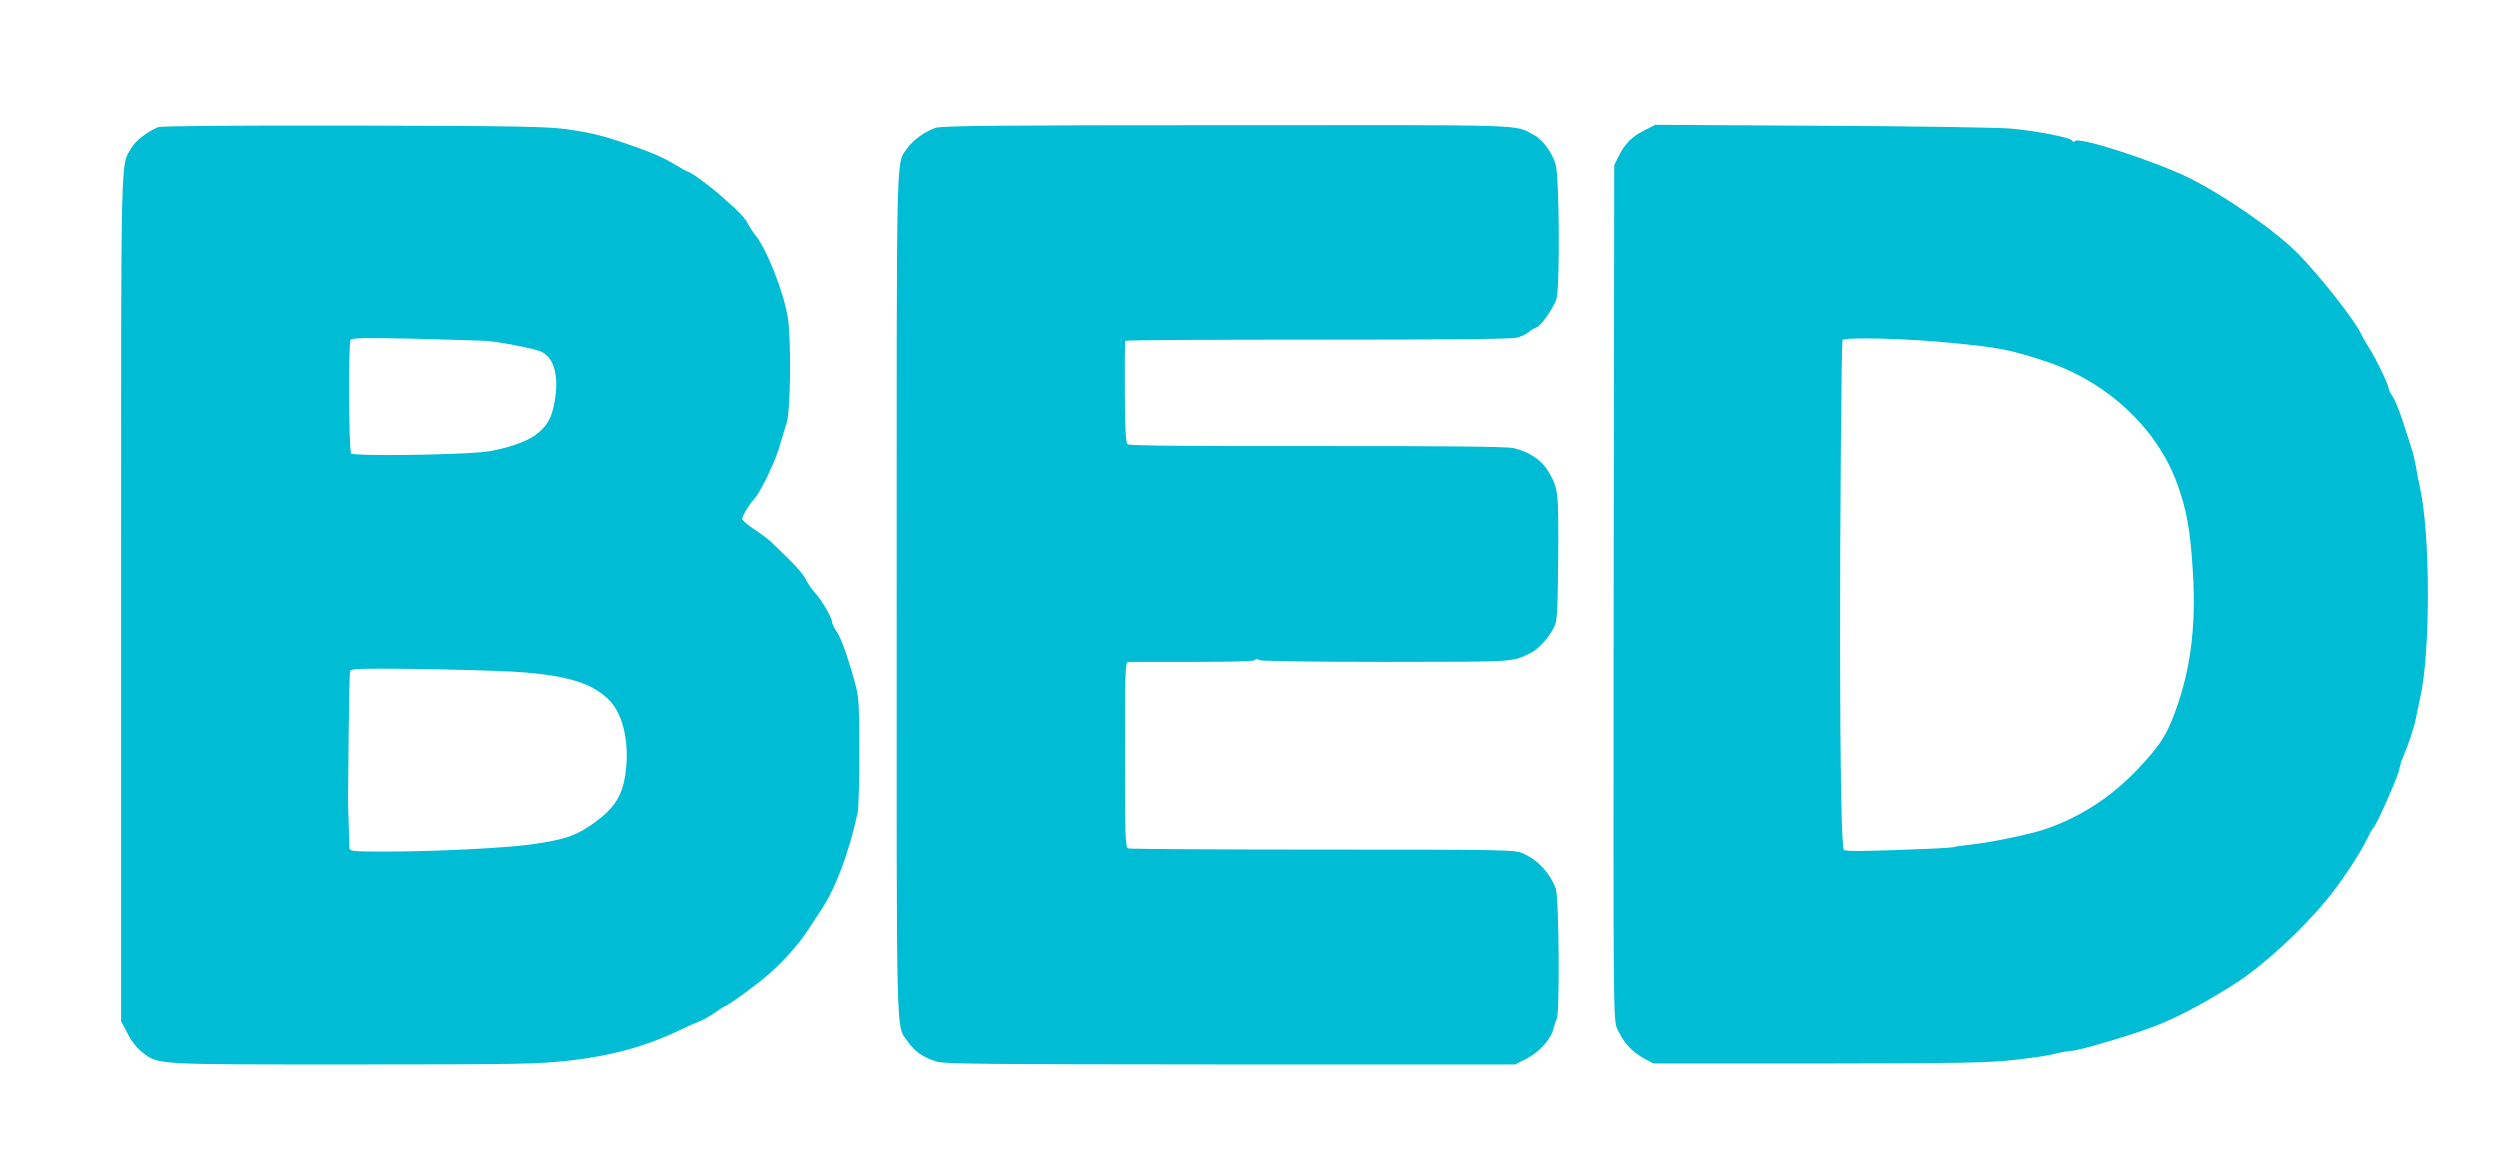 <?xml version="1.0" standalone="no"?>
<!DOCTYPE svg PUBLIC "-//W3C//DTD SVG 20010904//EN"
 "http://www.w3.org/TR/2001/REC-SVG-20010904/DTD/svg10.dtd">
<svg version="1.0" xmlns="http://www.w3.org/2000/svg"
 width="1280pt" height="594pt" viewBox="0 0 1280 594"
 preserveAspectRatio="xMidYMid meet">
<g transform="translate(0,594) scale(0.1,-0.1)"
fill="#00bcd4" stroke="none">
<path d="M810 5289 c-54 -22 -117 -70 -137 -106 -56 -100 -53 60 -53 -2300 l0
-2172 33 -62 c20 -40 48 -75 75 -96 85 -65 48 -63 1076 -63 851 0 946 2 1104
19 224 25 404 75 577 159 33 16 76 35 95 42 19 7 56 28 83 47 26 18 49 33 52
33 11 0 162 110 215 157 80 69 163 163 206 230 21 32 50 77 65 99 75 110 144
292 190 502 5 23 9 163 9 310 0 209 -3 281 -15 327 -35 135 -76 254 -100 289
-14 20 -25 44 -25 52 0 21 -54 114 -90 152 -17 19 -36 48 -44 65 -7 18 -44 62
-82 99 -38 37 -80 79 -94 92 -14 13 -53 43 -87 65 -35 23 -63 47 -63 54 0 15
34 72 60 100 32 34 106 186 130 267 12 41 29 98 38 125 20 66 24 433 5 544
-23 132 -107 345 -167 419 -12 15 -27 39 -35 53 -16 33 -40 58 -130 138 -64
57 -164 131 -178 131 -2 0 -35 18 -73 41 -63 37 -125 63 -260 109 -117 39
-169 51 -285 68 -105 14 -245 17 -1095 19 -634 1 -984 -2 -1000 -8z m1675
-1094 c69 -4 258 -41 289 -57 65 -33 89 -127 65 -258 -15 -83 -37 -121 -97
-167 -50 -38 -175 -78 -272 -88 -161 -15 -658 -21 -672 -7 -12 12 -15 562 -3
582 6 10 71 11 319 6 171 -5 338 -9 371 -11z m145 -1694 c272 -17 407 -58 494
-151 70 -75 101 -226 77 -380 -16 -106 -57 -169 -156 -241 -96 -69 -151 -88
-330 -113 -132 -18 -485 -36 -737 -36 -172 0 -188 1 -189 18 -4 131 -8 259 -7
267 0 6 2 148 3 318 2 169 5 314 8 322 5 12 58 13 344 10 186 -3 408 -9 493
-14z"/>
<path d="M4789 5285 c-56 -20 -115 -63 -143 -103 -59 -87 -55 70 -55 -2289 0
-2367 -5 -2195 58 -2287 34 -49 73 -77 142 -100 40 -14 215 -15 1506 -16
l1461 0 64 33 c65 35 122 101 134 157 3 14 9 33 15 43 15 28 11 619 -5 665
-29 81 -89 146 -167 182 -43 19 -70 20 -1026 20 -540 0 -988 3 -997 6 -14 5
-16 57 -16 480 0 444 1 474 18 475 9 0 157 0 329 0 193 0 314 3 318 9 4 7 13
7 24 0 11 -5 267 -9 652 -9 673 1 638 -2 738 47 38 19 92 78 118 131 16 32 18
70 21 356 2 344 1 354 -51 442 -34 58 -98 100 -179 119 -32 7 -342 11 -1004
10 -624 -1 -962 2 -970 9 -10 8 -14 69 -15 267 -1 142 0 260 3 263 3 4 446 6
984 6 658 0 992 3 1020 10 23 6 51 19 61 29 11 10 29 20 40 24 23 7 85 96 102
145 18 56 15 624 -4 689 -19 63 -68 129 -115 153 -101 52 8 49 -1566 48 -1191
0 -1466 -3 -1495 -14z"/>
<path d="M8422 5274 c-65 -32 -103 -70 -133 -131 l-24 -48 -3 -2188 c-2 -2164
-2 -2189 18 -2234 30 -67 73 -116 132 -149 l53 -29 845 0 c722 1 868 3 1000
18 85 9 181 23 213 32 32 8 70 15 85 15 33 0 308 81 422 125 123 47 286 135
432 231 133 88 321 261 444 409 74 88 175 240 210 313 15 31 31 60 35 63 14 8
126 260 133 299 4 19 11 44 16 55 30 69 60 158 70 210 6 33 16 78 21 100 54
237 53 844 -2 1085 -6 25 -14 69 -19 98 -5 29 -15 74 -24 100 -8 26 -29 90
-46 142 -17 52 -40 107 -51 122 -10 15 -19 32 -19 38 0 18 -63 150 -95 200
-16 25 -37 61 -46 80 -32 69 -206 291 -320 408 -113 117 -383 304 -569 395
-178 86 -561 209 -576 185 -4 -6 -9 -6 -14 2 -10 16 -182 50 -320 62 -63 5
-497 12 -965 14 l-850 5 -53 -27z m1573 -1090 c236 -23 292 -33 470 -91 311
-100 567 -332 676 -613 53 -138 74 -252 87 -475 17 -283 -15 -516 -101 -735
-40 -103 -73 -152 -176 -262 -142 -151 -305 -256 -491 -317 -80 -26 -281 -67
-375 -76 -38 -4 -73 -9 -77 -11 -3 -3 -53 -6 -110 -9 -344 -14 -444 -15 -457
-7 -12 9 -19 390 -20 1047 0 674 7 1554 13 1564 10 16 334 8 561 -15z"/>
</g>
</svg>
